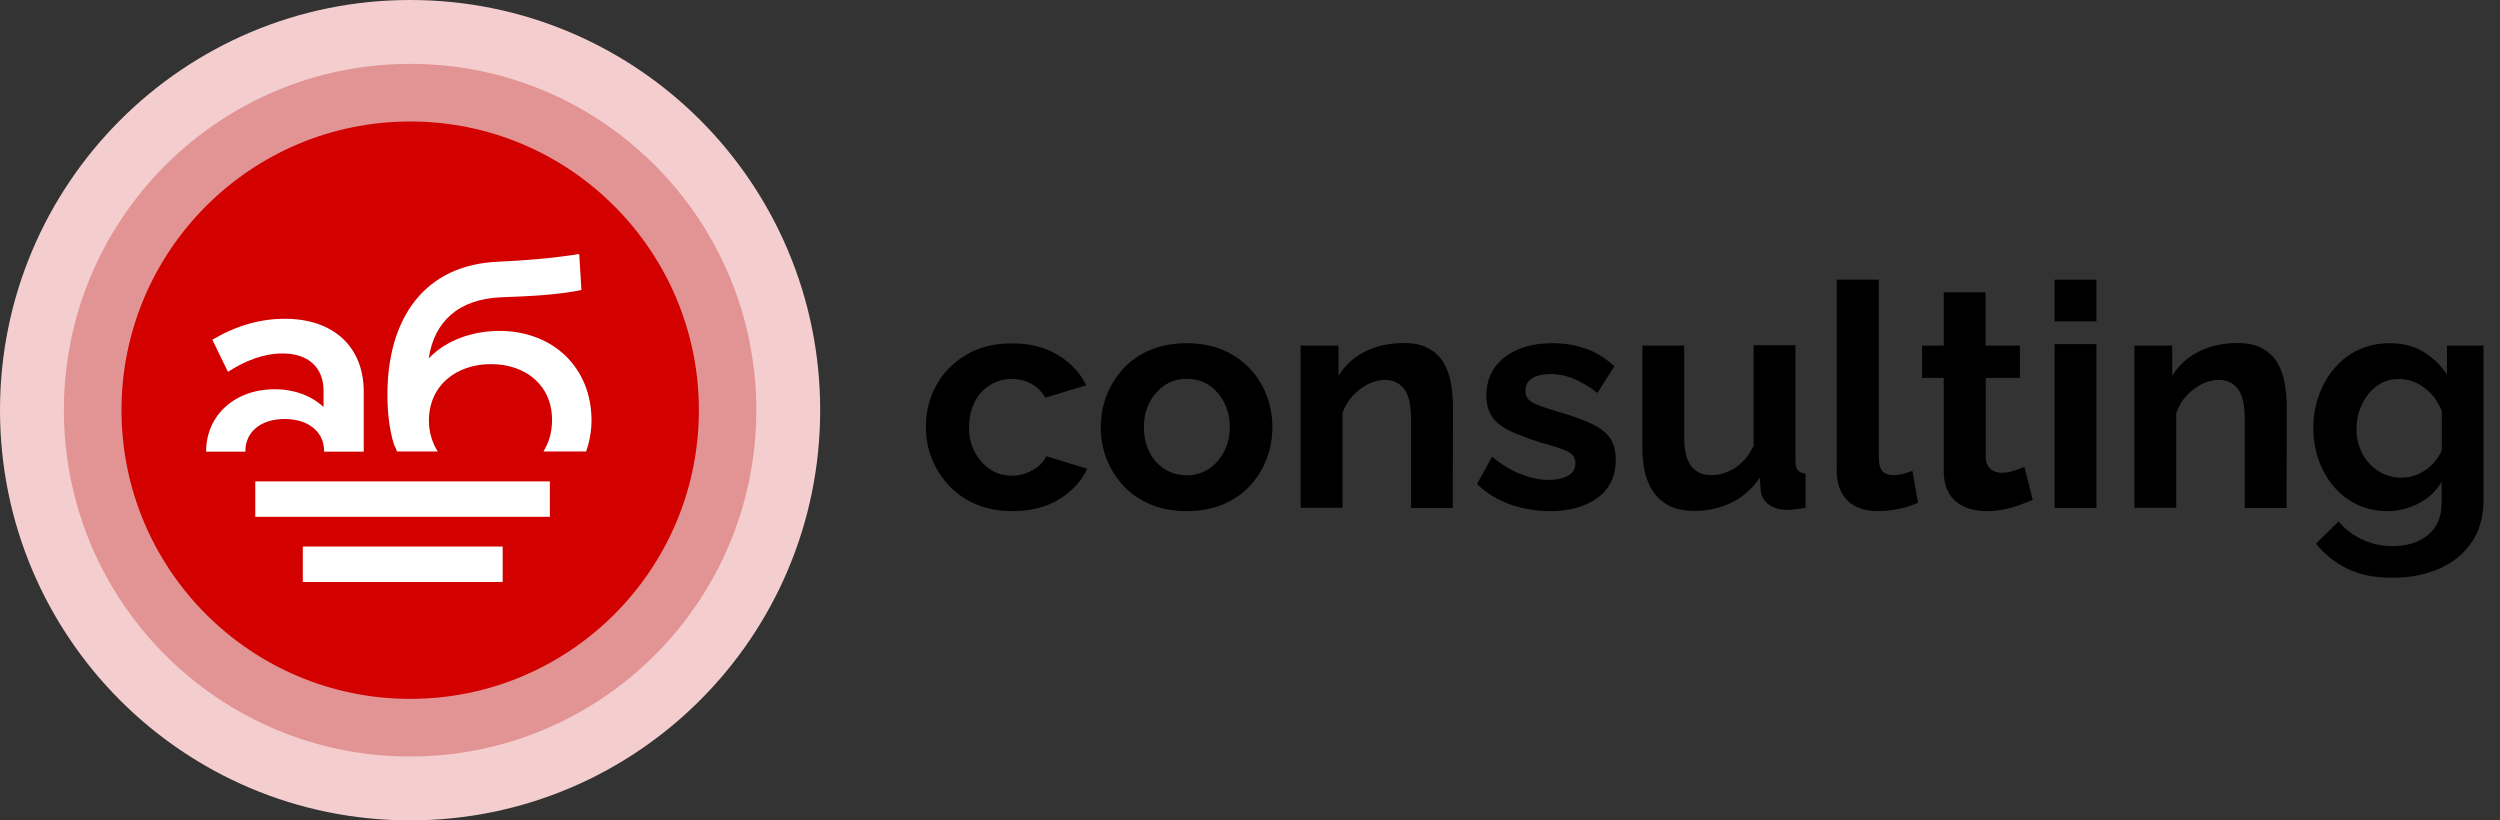 <?xml version="1.0" encoding="UTF-8"?> <svg xmlns="http://www.w3.org/2000/svg" xmlns:xlink="http://www.w3.org/1999/xlink" version="1.1" id="Слой_1" x="0px" y="0px" viewBox="0 0 1362.2 447" style="enable-background:new 0 0 1362.2 447;" xml:space="preserve"><rect x="0" y="0" width="1362.2" height="447" fill="#333333" stroke="none"/> <style type="text/css"> .st0{clip-path:url(#SVGID_2_);} .st1{fill:#F4CECE;} .st2{fill:#E29393;} .st3{fill:#D30000;} .st4{fill:#FFFFFF;} </style> <g> <g> <g> <g> <g> <g> <g> <g> <defs> <rect id="SVGID_1_" y="0" width="1304.8" height="446.9"></rect> </defs> <clipPath id="SVGID_2_"> <use xlink:href="#SVGID_1_" style="overflow:visible;"></use> </clipPath> <g class="st0"> <path class="st1" d="M446.9,223.5c0,123.4-100,223.5-223.5,223.5S0,346.9,0,223.5S100.1,0,223.5,0 c61.7,0,117.6,25,158,65.4S446.9,161.8,446.9,223.5z"></path> <path class="st2" d="M412.1,223.5c0,104.2-84.5,188.7-188.7,188.7S34.8,327.7,34.8,223.5S119.3,34.8,223.5,34.8 c52.1,0,99.3,21.1,133.4,55.3S412.1,171.4,412.1,223.5z"></path> <path class="st3" d="M380.8,223.5c0,86.9-70.4,157.3-157.3,157.3S66.2,310.3,66.2,223.5S136.6,66.2,223.5,66.2 c43.4,0,82.8,17.6,111.2,46.1C363.1,140.7,380.8,180,380.8,223.5z"></path> <path class="st4" d="M154,192.6c13.5,0,22.3,7.2,22.3,20.4v8.8c-6.5-6.1-15.8-9.7-26.7-9.7c-21.7,0-37.3,14.2-37.3,34h21.4 c0-0.1,0-0.2,0-0.3c0-10.7,8.7-17.5,21.4-17.5s21.5,6.8,21.5,17.5c0,0.1,0,0.2,0,0.3h21.6v-32.6 c0-24.9-16.9-39.8-42.9-39.8c-13.5,0-26.3,3.6-39.6,11.4l8.5,17.5C133.6,196.6,143.4,192.6,154,192.6"></path> <path class="st4" d="M299.7,262.3H139.1v19.3h160.5v-19.3H299.7z"></path> <path class="st4" d="M273.8,297.8H165v19.3h108.9v-19.3H273.8z"></path> <path class="st4" d="M216.3,246h22.2c-3-4.8-4.8-10.5-4.8-16.8c0-19.2,15-30.8,33.8-30.8s33.3,11.4,33.3,30.4 c0,6.7-1.7,12.4-4.7,17.2h23.3c1.8-5.3,2.9-11,2.9-17c0-28.5-20.8-48.7-50.2-48.7c-14.6,0-29.2,5.1-38.5,15 c2.9-19.8,16-32.3,39.2-33.3c16-0.6,31.2-1.3,44-4l-1.2-19.6c-14.4,2.3-27.7,3.4-43.9,4.2c-40,1.5-60.6,30.3-60.6,72.5 c0,9.9,1.1,19.2,3.6,27.2C215.4,243.6,215.9,244.8,216.3,246"></path> </g> </g> </g> </g> </g> </g> </g> </g> <g> <path d="M551.7,278.5c-7.3,0-13.8-1.2-19.6-3.6s-10.7-5.8-14.8-10.1s-7.2-9.2-9.5-14.7c-2.2-5.5-3.3-11.3-3.3-17.4 c0-8.3,1.9-15.9,5.7-22.8c3.8-6.9,9.2-12.4,16.3-16.6c7-4.2,15.4-6.2,25-6.2c9.7,0,17.9,2.1,24.9,6.3c6.9,4.2,12.1,9.7,15.5,16.5 l-22.3,6.8c-1.9-3.3-4.5-5.8-7.7-7.6s-6.7-2.6-10.6-2.6c-4.3,0-8.3,1.1-11.8,3.3c-3.6,2.2-6.4,5.2-8.4,9.2s-3.1,8.6-3.1,13.8 c0,5.1,1,9.7,3.2,13.6c2.1,4,4.9,7.1,8.4,9.4s7.4,3.4,11.8,3.4c2.7,0,5.3-0.5,7.8-1.4c2.4-0.9,4.6-2.2,6.6-3.7 c1.9-1.6,3.3-3.4,4.3-5.5l22.3,6.8c-2,4.4-5,8.4-8.9,11.9s-8.5,6.3-13.8,8.3C564.2,277.5,558.3,278.5,551.7,278.5z"></path> <path d="M646.6,278.5c-7.3,0-13.8-1.2-19.6-3.6s-10.7-5.8-14.7-10c-4-4.3-7.1-9.2-9.3-14.7s-3.2-11.3-3.2-17.4 c0-6.2,1.1-12,3.2-17.5c2.2-5.5,5.3-10.4,9.3-14.7s8.9-7.6,14.7-10s12.3-3.6,19.6-3.6s13.8,1.2,19.5,3.6c5.7,2.4,10.7,5.8,14.7,10 c4.1,4.3,7.2,9.2,9.3,14.7s3.2,11.3,3.2,17.5c0,6.1-1.1,11.9-3.2,17.4c-2.1,5.5-5.2,10.4-9.2,14.7s-8.9,7.6-14.7,10 S653.9,278.5,646.6,278.5z M623.3,232.8c0,5.1,1,9.7,3.1,13.6c2,4,4.8,7.1,8.4,9.3c3.5,2.2,7.5,3.3,11.9,3.3 c4.3,0,8.2-1.1,11.8-3.4c3.5-2.3,6.3-5.4,8.4-9.4c2.1-4,3.2-8.5,3.2-13.6c0-5-1.1-9.5-3.2-13.5c-2.1-4-4.9-7.1-8.4-9.4 c-3.5-2.2-7.4-3.3-11.8-3.3c-4.4,0-8.4,1.1-11.9,3.4c-3.5,2.3-6.3,5.4-8.4,9.4C624.3,223.2,623.3,227.7,623.3,232.8z"></path> <path d="M791.6,276.8h-22.8v-49.4c0-7.1-1.3-12.2-3.7-15.5c-2.5-3.2-6-4.9-10.4-4.9c-3.1,0-6.2,0.8-9.3,2.3 c-3.1,1.6-5.9,3.7-8.4,6.4s-4.3,5.9-5.5,9.4v51.6h-22.8v-88.4h20.6v16.5c2.3-3.8,5.2-7,8.7-9.7c3.5-2.6,7.6-4.7,12.2-6.1 c4.6-1.4,9.5-2.1,14.6-2.1c5.6,0,10.1,1,13.7,3c3.6,2,6.3,4.6,8.2,7.9c1.9,3.3,3.2,7,3.9,11.2s1.1,8.4,1.1,12.6L791.6,276.8 L791.6,276.8z"></path> <path d="M844.5,278.5c-7.6,0-14.9-1.3-21.8-3.7c-6.9-2.5-12.9-6.2-17.9-11.1l8.2-14.8c5.3,4.3,10.6,7.5,15.8,9.5 s10.1,3.1,14.9,3.1c4.4,0,8-0.8,10.7-2.3s4-3.8,4-6.9c0-2.1-0.7-3.8-2.2-5s-3.6-2.2-6.4-3.1c-2.8-0.9-6.2-1.9-10.1-3 c-6.6-2.1-12.1-4.2-16.5-6.2s-7.8-4.6-10-7.7c-2.2-3.1-3.3-7-3.3-11.9c0-5.8,1.5-10.8,4.5-15.1c3-4.2,7.2-7.5,12.6-9.8 c5.4-2.4,11.7-3.5,19-3.5c6.4,0,12.4,1,18.1,3c5.7,2,10.8,5.2,15.5,9.6l-9.2,14.5c-4.5-3.5-8.9-6.1-13-7.8 c-4.1-1.6-8.2-2.5-12.4-2.5c-2.4,0-4.6,0.3-6.7,0.8c-2.1,0.6-3.8,1.5-5.1,2.8s-2,3.1-2,5.5c0,2.1,0.6,3.8,1.8,4.9 c1.2,1.2,3,2.2,5.5,3.1c2.4,0.9,5.4,1.9,8.9,3c7.2,2,13.2,4.1,18.1,6.2c4.9,2.1,8.7,4.7,11.2,7.8s3.7,7.3,3.7,12.7 c0,8.7-3.2,15.5-9.7,20.5C864.1,276,855.4,278.5,844.5,278.5z"></path> <path d="M894.9,243.7v-55.4h22.8v50.3c0,6.7,1.2,11.8,3.7,15.2s6.2,5.1,11.1,5.1c3,0,5.9-0.6,8.8-1.8c2.9-1.2,5.6-2.9,8-5.3 c2.4-2.3,4.5-5.3,6.2-8.8v-54.9h22.8v63c0,2.4,0.4,4,1.3,5.1c0.9,1,2.2,1.6,4.2,1.9v18.6c-2.3,0.3-4.2,0.6-5.7,0.8 c-1.5,0.2-2.9,0.3-4.2,0.3c-4.1,0-7.4-0.9-10-2.8s-4.1-4.4-4.5-7.7l-0.5-7.1c-4,6-9.1,10.5-15.3,13.6c-6.3,3.1-13.1,4.6-20.6,4.6 c-9.2,0-16.2-3-21-8.9S894.9,255.1,894.9,243.7z"></path> <path d="M1000.9,152.4h22.8v96.1c0,4.1,0.7,6.9,2,8.3c1.4,1.4,3.2,2.1,5.6,2.1c1.8,0,3.7-0.2,5.6-0.7s3.6-1,5.1-1.7l3.1,17.4 c-3.1,1.5-6.6,2.6-10.7,3.4s-7.8,1.2-11.1,1.2c-7.2,0-12.7-1.9-16.6-5.7c-3.9-3.8-5.9-9.3-5.9-16.3V152.4H1000.9z"></path> <path d="M1107.6,272.4c-1.9,0.8-4.3,1.7-7,2.7s-5.7,1.8-8.8,2.5c-3.1,0.6-6.3,0.9-9.5,0.9c-4.2,0-8.1-0.7-11.6-2.2s-6.3-3.8-8.4-7 s-3.2-7.4-3.2-12.6v-50.8h-11.8v-17.6h11.8v-29h22.8v29h18.7v17.6H1082V249c0.1,3,1,5.2,2.6,6.6c1.6,1.3,3.6,2,6,2s4.7-0.4,7-1.2 c2.3-0.8,4.1-1.5,5.5-2L1107.6,272.4z"></path> <path d="M1119.5,175.1v-22.7h22.8v22.7H1119.5z M1119.5,276.8v-89.3h22.8v89.3H1119.5z"></path> <path d="M1245.9,276.8h-22.8v-49.4c0-7.1-1.3-12.2-3.7-15.5c-2.5-3.2-6-4.9-10.4-4.9c-3.1,0-6.2,0.8-9.3,2.3 c-3.1,1.6-5.9,3.7-8.4,6.4s-4.3,5.9-5.5,9.4v51.6H1163v-88.4h20.6v16.5c2.3-3.8,5.2-7,8.7-9.7c3.5-2.6,7.6-4.7,12.2-6.1 c4.6-1.4,9.5-2.1,14.6-2.1c5.6,0,10.1,1,13.7,3s6.3,4.6,8.2,7.9c1.9,3.3,3.2,7,3.9,11.2c0.7,4.2,1.1,8.4,1.1,12.6L1245.9,276.8 L1245.9,276.8z"></path> <path d="M1300.8,278.5c-5.9,0-11.3-1.2-16.3-3.5c-4.9-2.3-9.2-5.6-12.8-9.8c-3.6-4.2-6.3-9-8.3-14.5c-1.9-5.5-2.9-11.3-2.9-17.4 c0-6.5,1-12.5,3.1-18.1c2-5.6,4.9-10.5,8.6-14.8s8.1-7.6,13.1-9.9c5.1-2.3,10.7-3.5,16.8-3.5c6.9,0,13,1.5,18.2,4.6 s9.5,7.2,13,12.4v-15.7h19.9v84.5c0,8.8-2.1,16.3-6.4,22.6c-4.3,6.3-10.1,11.1-17.6,14.4s-16,5-25.6,5c-9.7,0-17.8-1.6-24.5-4.9 c-6.7-3.2-12.4-7.8-17.2-13.7l12.4-12.1c3.4,4.2,7.7,7.5,12.9,9.9c5.2,2.4,10.7,3.6,16.4,3.6c4.9,0,9.3-0.8,13.4-2.5 c4-1.7,7.3-4.2,9.7-7.7c2.4-3.5,3.7-8,3.7-13.7v-11.2c-3,5.1-7.1,9.1-12.5,11.8C1312.5,277.1,1306.8,278.5,1300.8,278.5z M1308.5,260.3c2.5,0,4.9-0.4,7.2-1.2c2.3-0.8,4.4-1.9,6.3-3.2c1.9-1.4,3.6-3,5.1-4.9s2.6-3.8,3.4-5.7v-21.4 c-1.4-3.5-3.3-6.6-5.7-9.2c-2.4-2.6-5.2-4.6-8.2-6.1c-3-1.4-6.2-2.1-9.5-2.1c-3.5,0-6.7,0.7-9.5,2.2s-5.3,3.6-7.3,6.2 s-3.6,5.6-4.7,8.9c-1.1,3.2-1.6,6.6-1.6,10.2c0,3.6,0.6,7.1,1.9,10.3c1.2,3.2,3,6,5.2,8.4s4.8,4.3,7.8,5.6 C1301.9,259.6,1305.1,260.3,1308.5,260.3z"></path> </g> </g> </svg> 
